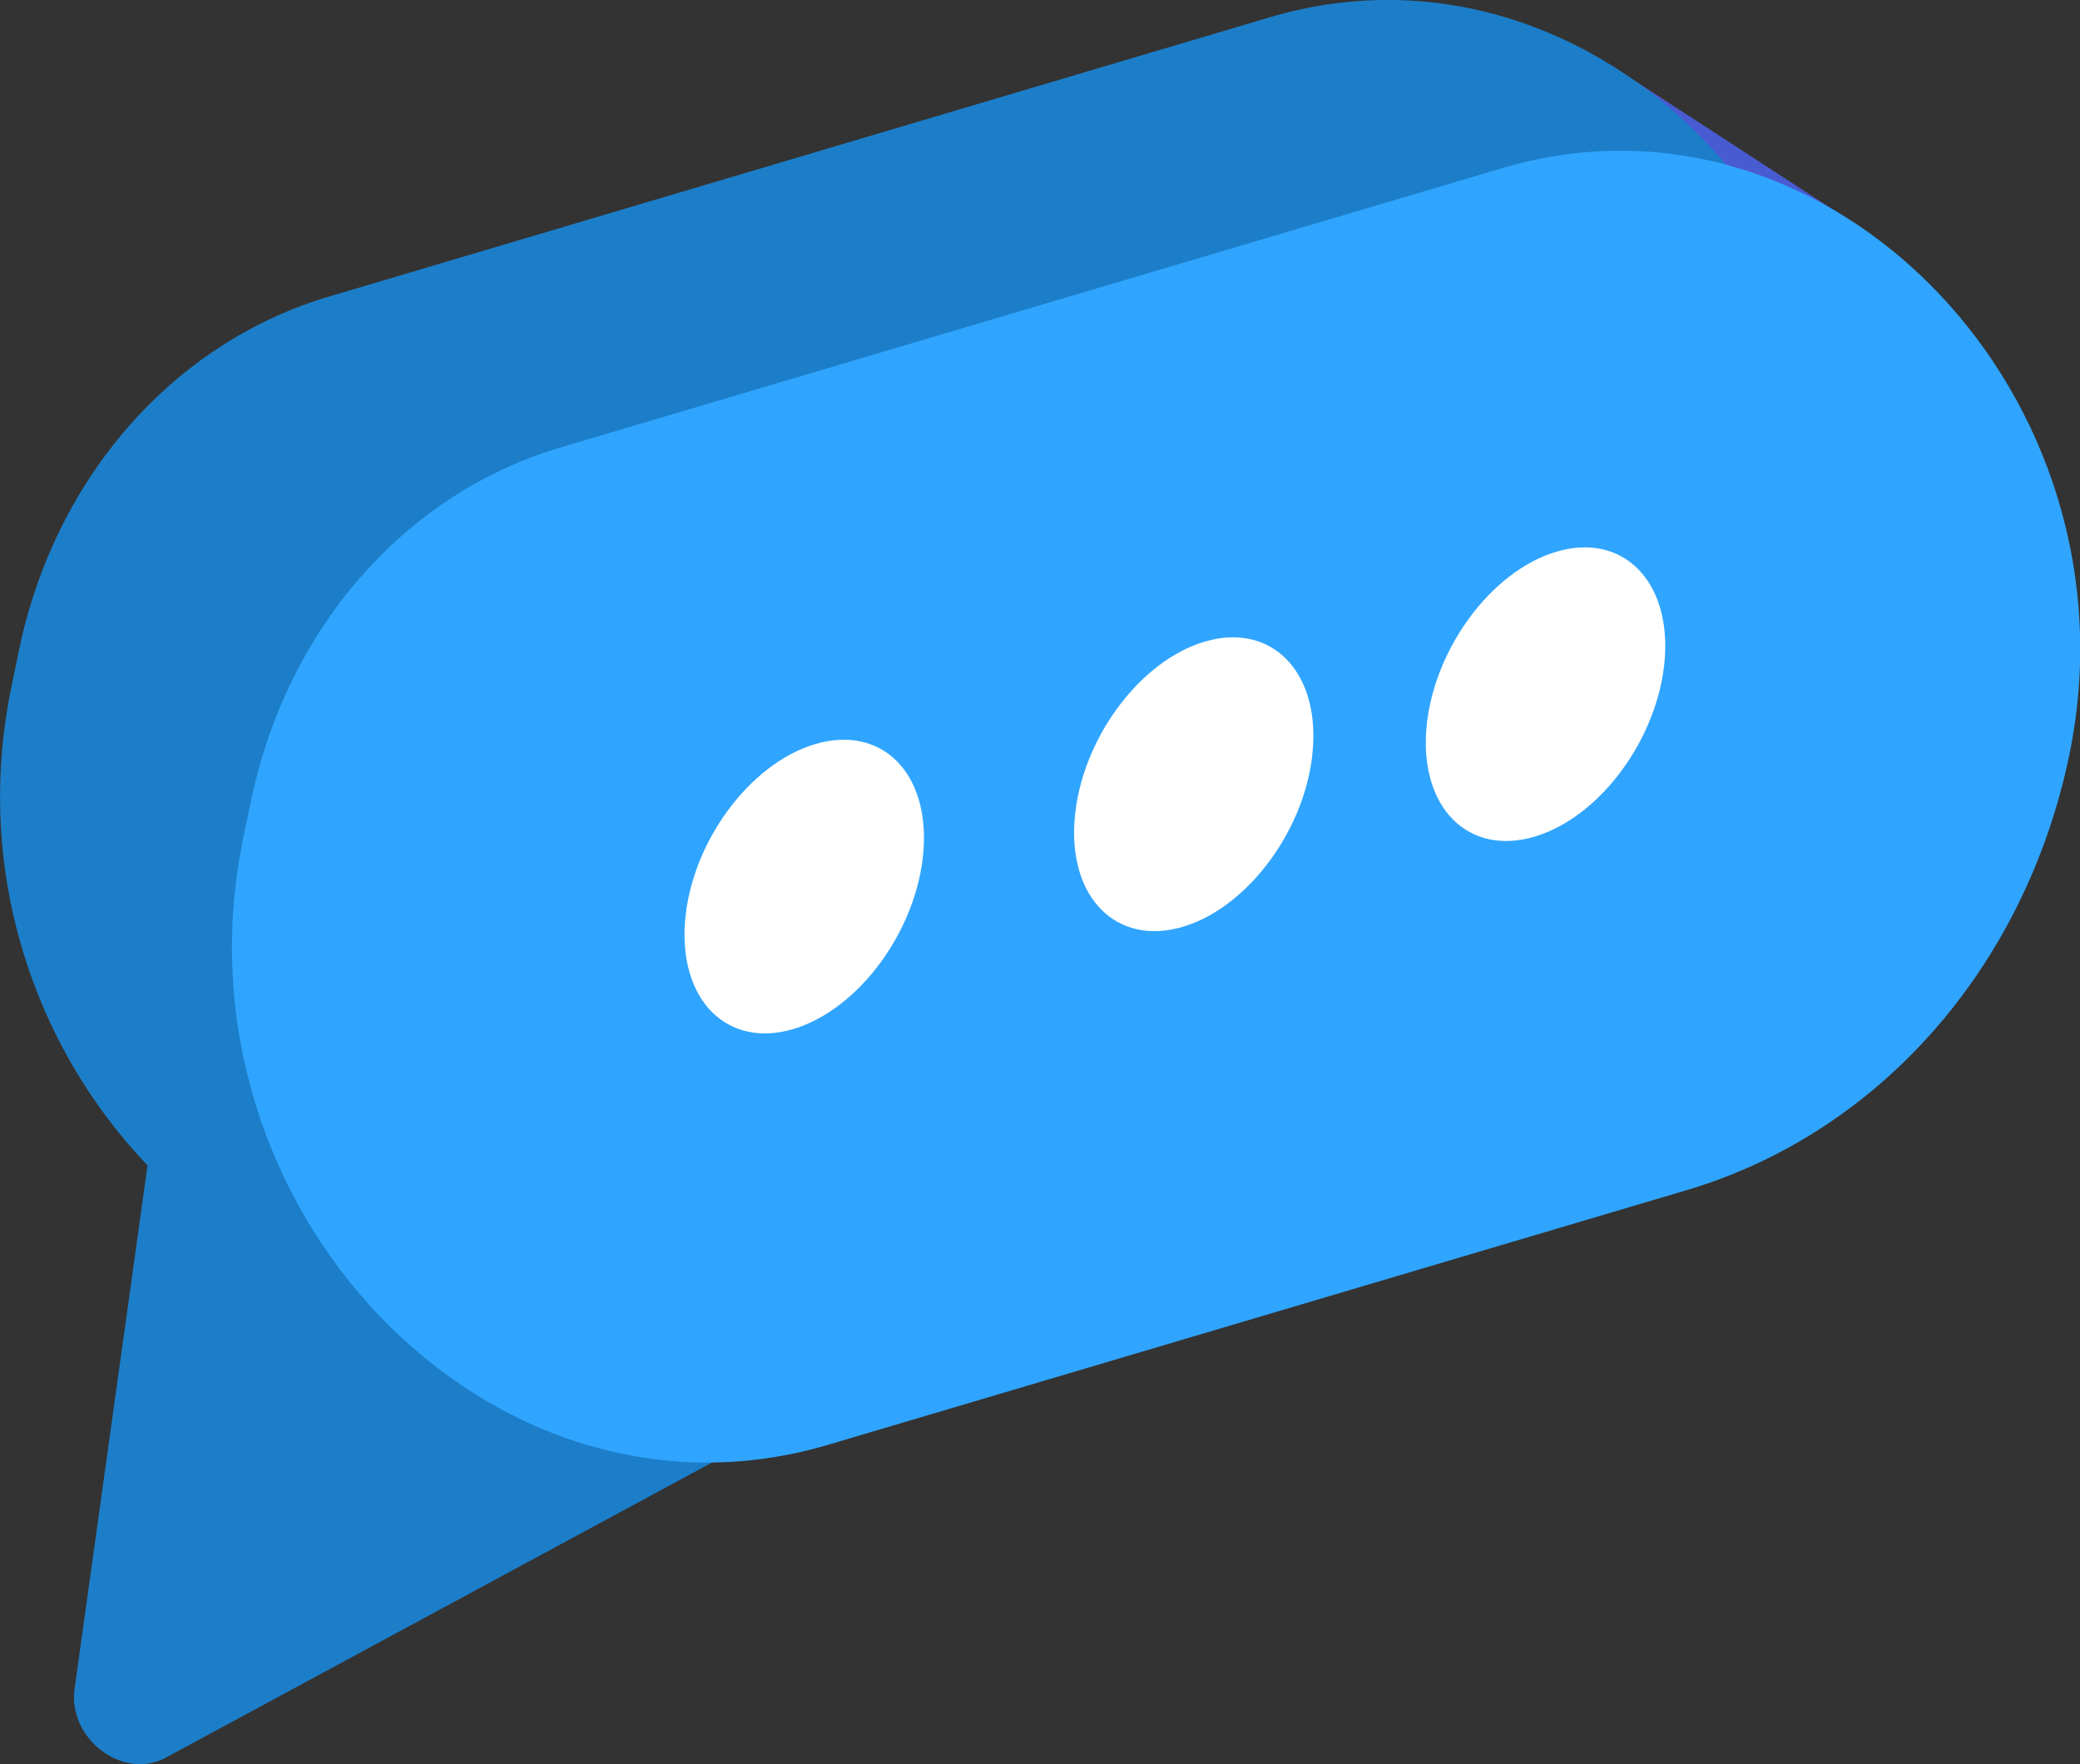 <?xml version="1.0" encoding="UTF-8"?> <svg xmlns="http://www.w3.org/2000/svg" viewBox="0 0 101.54 86.11"><rect x="0" y="0" width="101.54" height="86.11" fill="#333333" stroke="none"/> <defs> <style>.cls-1{fill:#495bd1;}.cls-2{fill:#1c7ec9;}.cls-3{fill:#30a5ff;}.cls-4{fill:#fff;}</style> </defs> <title>13Ресурс 4</title> <g id="Слой_2" data-name="Слой 2"> <g id="image"> <polygon class="cls-1" points="91.22 11.36 79.71 3.88 10.71 59.92 24.83 68.99 91.22 11.36"></polygon> <path class="cls-2" d="M71,50.74,29.11,63.16C12.64,68.05-3.22,51.55.57,33.47l.37-1.79c1.76-8.4,7.56-15,15.21-17.23L62,.84C78-3.89,93.34,12.08,89.67,29.58h0C87.51,39.89,80.39,48,71,50.74Z"></path> <path class="cls-2" d="M7.64,53.75l-4,28.69c-.33,2.4,2.29,4.43,4.37,3.4L36,70.72Z"></path> <path class="cls-3" d="M82.32,58.1,40.44,70.52C24,75.41,8.1,58.91,11.89,40.83l.38-1.8c1.76-8.39,7.55-15,15.2-17.22L73.36,8.2c16-4.73,31.31,11.24,27.64,28.74h0C98.83,47.25,91.71,55.32,82.32,58.1Z"></path> <path class="cls-4" d="M45.08,41.54c-.3,3.85-3.14,7.73-6.35,8.69S33.15,48.84,33.44,45s3.14-7.73,6.36-8.68S45.38,37.7,45.08,41.54Z"></path> <path class="cls-4" d="M64.09,36.56c-.29,3.84-3.14,7.73-6.35,8.68S52.16,43.85,52.46,40s3.14-7.73,6.35-8.68S64.39,32.72,64.09,36.56Z"></path> <path class="cls-4" d="M81.27,32.16c-.3,3.84-3.14,7.73-6.36,8.68s-5.58-1.39-5.28-5.23,3.14-7.73,6.35-8.68S81.56,28.32,81.27,32.16Z"></path> </g> </g> </svg> 